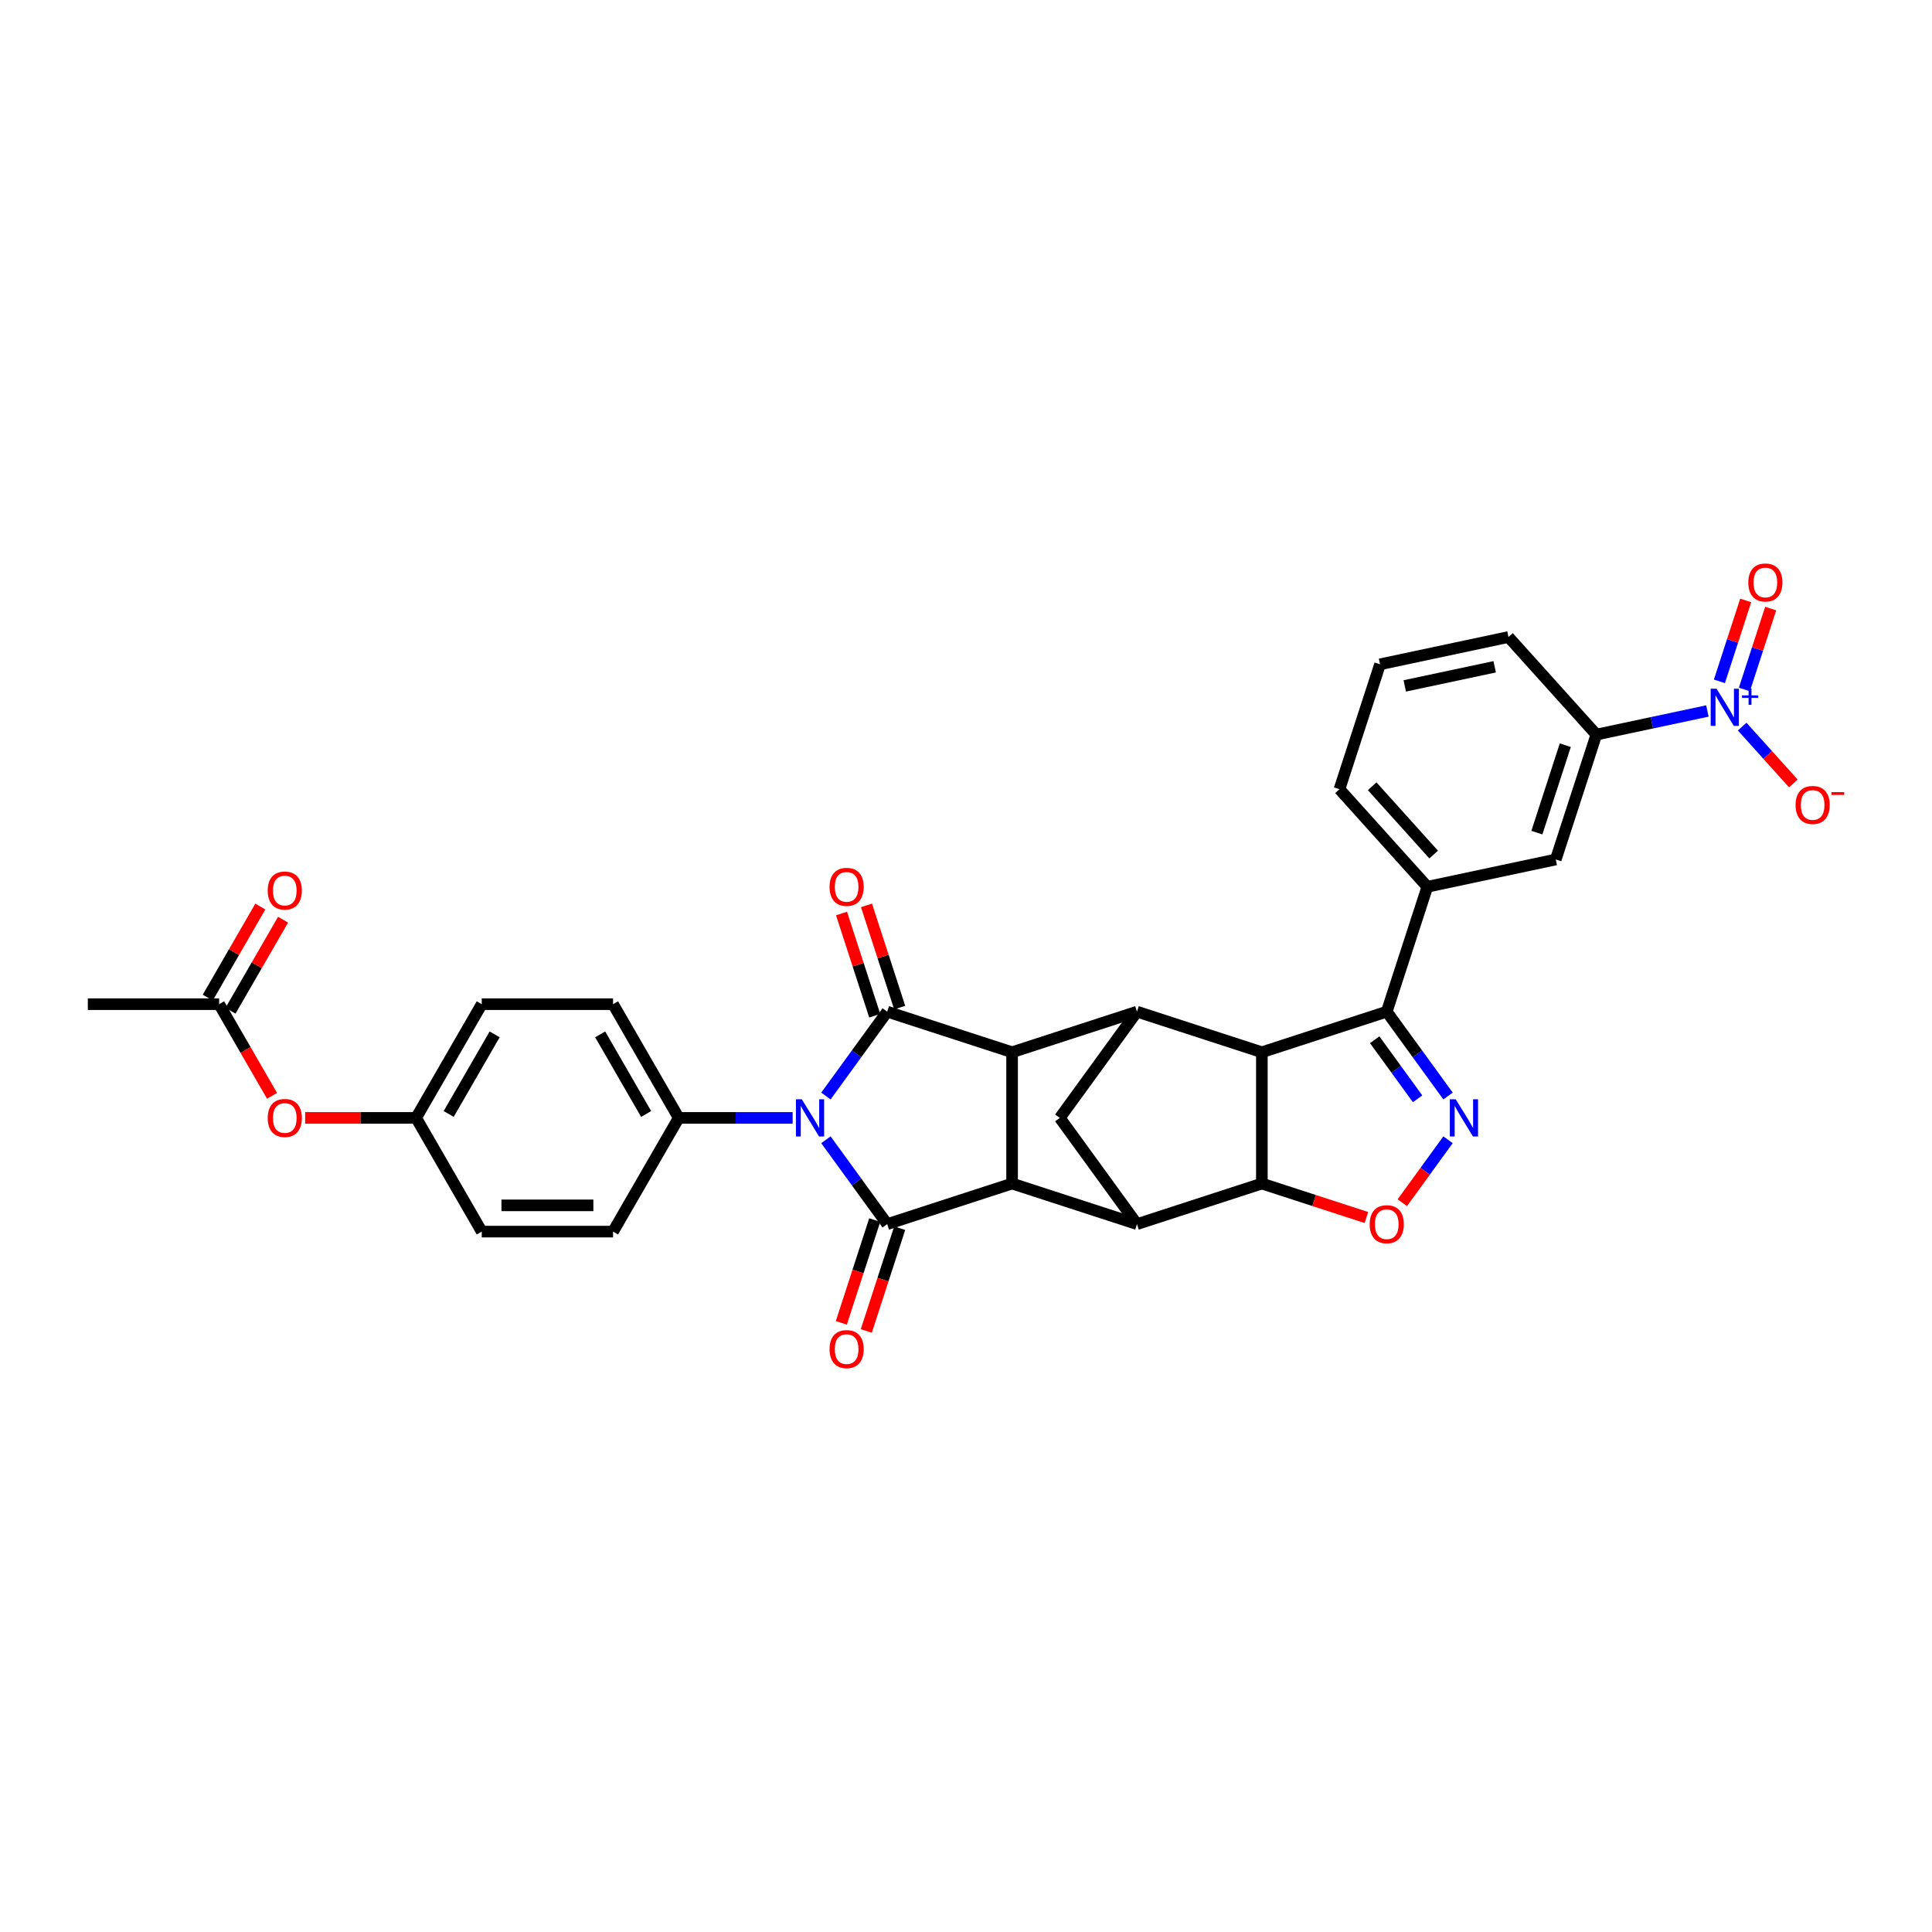 <?xml version='1.0' encoding='iso-8859-1'?>
<svg version='1.1' baseProfile='full'
              xmlns='http://www.w3.org/2000/svg'
                      xmlns:rdkit='http://www.rdkit.org/xml'
                      xmlns:xlink='http://www.w3.org/1999/xlink'
                  xml:space='preserve'
width='1000px' height='1000px' viewBox='0 0 1000 1000'>
<!-- END OF HEADER -->
<rect style='opacity:1.0;fill:#FFFFFF;stroke:none' width='1000' height='1000' x='0' y='0'> </rect>
<path class='bond-0' d='M 427.498,589.945 L 443.359,611.776' style='fill:none;fill-rule:evenodd;stroke:#0000FF;stroke-width:6px;stroke-linecap:butt;stroke-linejoin:miter;stroke-opacity:1' />
<path class='bond-0' d='M 443.359,611.776 L 459.22,633.608' style='fill:none;fill-rule:evenodd;stroke:#000000;stroke-width:6px;stroke-linecap:butt;stroke-linejoin:miter;stroke-opacity:1' />
<path class='bond-1' d='M 427.498,567.298 L 443.359,545.467' style='fill:none;fill-rule:evenodd;stroke:#0000FF;stroke-width:6px;stroke-linecap:butt;stroke-linejoin:miter;stroke-opacity:1' />
<path class='bond-1' d='M 443.359,545.467 L 459.22,523.635' style='fill:none;fill-rule:evenodd;stroke:#000000;stroke-width:6px;stroke-linecap:butt;stroke-linejoin:miter;stroke-opacity:1' />
<path class='bond-15' d='M 410.272,578.622 L 380.788,578.622' style='fill:none;fill-rule:evenodd;stroke:#0000FF;stroke-width:6px;stroke-linecap:butt;stroke-linejoin:miter;stroke-opacity:1' />
<path class='bond-15' d='M 380.788,578.622 L 351.304,578.622' style='fill:none;fill-rule:evenodd;stroke:#000000;stroke-width:6px;stroke-linecap:butt;stroke-linejoin:miter;stroke-opacity:1' />
<path class='bond-4' d='M 459.22,633.608 L 523.86,612.605' style='fill:none;fill-rule:evenodd;stroke:#000000;stroke-width:6px;stroke-linecap:butt;stroke-linejoin:miter;stroke-opacity:1' />
<path class='bond-17' d='M 452.756,631.507 L 444.112,658.111' style='fill:none;fill-rule:evenodd;stroke:#000000;stroke-width:6px;stroke-linecap:butt;stroke-linejoin:miter;stroke-opacity:1' />
<path class='bond-17' d='M 444.112,658.111 L 435.468,684.715' style='fill:none;fill-rule:evenodd;stroke:#FF0000;stroke-width:6px;stroke-linecap:butt;stroke-linejoin:miter;stroke-opacity:1' />
<path class='bond-17' d='M 465.684,635.708 L 457.04,662.312' style='fill:none;fill-rule:evenodd;stroke:#000000;stroke-width:6px;stroke-linecap:butt;stroke-linejoin:miter;stroke-opacity:1' />
<path class='bond-17' d='M 457.04,662.312 L 448.396,688.916' style='fill:none;fill-rule:evenodd;stroke:#FF0000;stroke-width:6px;stroke-linecap:butt;stroke-linejoin:miter;stroke-opacity:1' />
<path class='bond-3' d='M 459.22,523.635 L 523.86,544.638' style='fill:none;fill-rule:evenodd;stroke:#000000;stroke-width:6px;stroke-linecap:butt;stroke-linejoin:miter;stroke-opacity:1' />
<path class='bond-18' d='M 465.684,521.535 L 457.089,495.081' style='fill:none;fill-rule:evenodd;stroke:#000000;stroke-width:6px;stroke-linecap:butt;stroke-linejoin:miter;stroke-opacity:1' />
<path class='bond-18' d='M 457.089,495.081 L 448.493,468.626' style='fill:none;fill-rule:evenodd;stroke:#FF0000;stroke-width:6px;stroke-linecap:butt;stroke-linejoin:miter;stroke-opacity:1' />
<path class='bond-18' d='M 452.756,525.736 L 444.161,499.281' style='fill:none;fill-rule:evenodd;stroke:#000000;stroke-width:6px;stroke-linecap:butt;stroke-linejoin:miter;stroke-opacity:1' />
<path class='bond-18' d='M 444.161,499.281 L 435.565,472.827' style='fill:none;fill-rule:evenodd;stroke:#FF0000;stroke-width:6px;stroke-linecap:butt;stroke-linejoin:miter;stroke-opacity:1' />
<path class='bond-2' d='M 653.141,544.638 L 588.501,523.635' style='fill:none;fill-rule:evenodd;stroke:#000000;stroke-width:6px;stroke-linecap:butt;stroke-linejoin:miter;stroke-opacity:1' />
<path class='bond-9' d='M 653.141,544.638 L 717.781,523.635' style='fill:none;fill-rule:evenodd;stroke:#000000;stroke-width:6px;stroke-linecap:butt;stroke-linejoin:miter;stroke-opacity:1' />
<path class='bond-36' d='M 653.141,544.638 L 653.141,612.605' style='fill:none;fill-rule:evenodd;stroke:#000000;stroke-width:6px;stroke-linecap:butt;stroke-linejoin:miter;stroke-opacity:1' />
<path class='bond-6' d='M 523.86,544.638 L 588.501,523.635' style='fill:none;fill-rule:evenodd;stroke:#000000;stroke-width:6px;stroke-linecap:butt;stroke-linejoin:miter;stroke-opacity:1' />
<path class='bond-33' d='M 523.86,544.638 L 523.86,612.605' style='fill:none;fill-rule:evenodd;stroke:#000000;stroke-width:6px;stroke-linecap:butt;stroke-linejoin:miter;stroke-opacity:1' />
<path class='bond-7' d='M 523.86,612.605 L 588.501,633.608' style='fill:none;fill-rule:evenodd;stroke:#000000;stroke-width:6px;stroke-linecap:butt;stroke-linejoin:miter;stroke-opacity:1' />
<path class='bond-5' d='M 653.141,612.605 L 588.501,633.608' style='fill:none;fill-rule:evenodd;stroke:#000000;stroke-width:6px;stroke-linecap:butt;stroke-linejoin:miter;stroke-opacity:1' />
<path class='bond-10' d='M 653.141,612.605 L 680.193,621.395' style='fill:none;fill-rule:evenodd;stroke:#000000;stroke-width:6px;stroke-linecap:butt;stroke-linejoin:miter;stroke-opacity:1' />
<path class='bond-10' d='M 680.193,621.395 L 707.246,630.185' style='fill:none;fill-rule:evenodd;stroke:#FF0000;stroke-width:6px;stroke-linecap:butt;stroke-linejoin:miter;stroke-opacity:1' />
<path class='bond-12' d='M 588.501,523.635 L 548.551,578.622' style='fill:none;fill-rule:evenodd;stroke:#000000;stroke-width:6px;stroke-linecap:butt;stroke-linejoin:miter;stroke-opacity:1' />
<path class='bond-35' d='M 588.501,633.608 L 548.551,578.622' style='fill:none;fill-rule:evenodd;stroke:#000000;stroke-width:6px;stroke-linecap:butt;stroke-linejoin:miter;stroke-opacity:1' />
<path class='bond-8' d='M 749.504,567.298 L 733.642,545.467' style='fill:none;fill-rule:evenodd;stroke:#0000FF;stroke-width:6px;stroke-linecap:butt;stroke-linejoin:miter;stroke-opacity:1' />
<path class='bond-8' d='M 733.642,545.467 L 717.781,523.635' style='fill:none;fill-rule:evenodd;stroke:#000000;stroke-width:6px;stroke-linecap:butt;stroke-linejoin:miter;stroke-opacity:1' />
<path class='bond-8' d='M 733.748,568.739 L 722.645,553.457' style='fill:none;fill-rule:evenodd;stroke:#0000FF;stroke-width:6px;stroke-linecap:butt;stroke-linejoin:miter;stroke-opacity:1' />
<path class='bond-8' d='M 722.645,553.457 L 711.542,538.175' style='fill:none;fill-rule:evenodd;stroke:#000000;stroke-width:6px;stroke-linecap:butt;stroke-linejoin:miter;stroke-opacity:1' />
<path class='bond-37' d='M 749.504,589.945 L 737.668,606.235' style='fill:none;fill-rule:evenodd;stroke:#0000FF;stroke-width:6px;stroke-linecap:butt;stroke-linejoin:miter;stroke-opacity:1' />
<path class='bond-37' d='M 737.668,606.235 L 725.832,622.526' style='fill:none;fill-rule:evenodd;stroke:#FF0000;stroke-width:6px;stroke-linecap:butt;stroke-linejoin:miter;stroke-opacity:1' />
<path class='bond-13' d='M 717.781,523.635 L 738.783,458.995' style='fill:none;fill-rule:evenodd;stroke:#000000;stroke-width:6px;stroke-linecap:butt;stroke-linejoin:miter;stroke-opacity:1' />
<path class='bond-11' d='M 883.75,368.006 L 855.009,374.115' style='fill:none;fill-rule:evenodd;stroke:#0000FF;stroke-width:6px;stroke-linecap:butt;stroke-linejoin:miter;stroke-opacity:1' />
<path class='bond-11' d='M 855.009,374.115 L 826.268,380.224' style='fill:none;fill-rule:evenodd;stroke:#000000;stroke-width:6px;stroke-linecap:butt;stroke-linejoin:miter;stroke-opacity:1' />
<path class='bond-19' d='M 901.748,376.087 L 914.992,390.797' style='fill:none;fill-rule:evenodd;stroke:#0000FF;stroke-width:6px;stroke-linecap:butt;stroke-linejoin:miter;stroke-opacity:1' />
<path class='bond-19' d='M 914.992,390.797 L 928.237,405.507' style='fill:none;fill-rule:evenodd;stroke:#FF0000;stroke-width:6px;stroke-linecap:butt;stroke-linejoin:miter;stroke-opacity:1' />
<path class='bond-20' d='M 902.892,356.87 L 909.697,335.929' style='fill:none;fill-rule:evenodd;stroke:#0000FF;stroke-width:6px;stroke-linecap:butt;stroke-linejoin:miter;stroke-opacity:1' />
<path class='bond-20' d='M 909.697,335.929 L 916.501,314.987' style='fill:none;fill-rule:evenodd;stroke:#FF0000;stroke-width:6px;stroke-linecap:butt;stroke-linejoin:miter;stroke-opacity:1' />
<path class='bond-20' d='M 889.964,352.67 L 896.768,331.728' style='fill:none;fill-rule:evenodd;stroke:#0000FF;stroke-width:6px;stroke-linecap:butt;stroke-linejoin:miter;stroke-opacity:1' />
<path class='bond-20' d='M 896.768,331.728 L 903.573,310.786' style='fill:none;fill-rule:evenodd;stroke:#FF0000;stroke-width:6px;stroke-linecap:butt;stroke-linejoin:miter;stroke-opacity:1' />
<path class='bond-16' d='M 738.783,458.995 L 805.265,444.864' style='fill:none;fill-rule:evenodd;stroke:#000000;stroke-width:6px;stroke-linecap:butt;stroke-linejoin:miter;stroke-opacity:1' />
<path class='bond-29' d='M 738.783,458.995 L 693.305,408.486' style='fill:none;fill-rule:evenodd;stroke:#000000;stroke-width:6px;stroke-linecap:butt;stroke-linejoin:miter;stroke-opacity:1' />
<path class='bond-29' d='M 742.064,442.323 L 710.229,406.967' style='fill:none;fill-rule:evenodd;stroke:#000000;stroke-width:6px;stroke-linecap:butt;stroke-linejoin:miter;stroke-opacity:1' />
<path class='bond-14' d='M 826.268,380.224 L 805.265,444.864' style='fill:none;fill-rule:evenodd;stroke:#000000;stroke-width:6px;stroke-linecap:butt;stroke-linejoin:miter;stroke-opacity:1' />
<path class='bond-14' d='M 810.189,385.72 L 795.487,430.968' style='fill:none;fill-rule:evenodd;stroke:#000000;stroke-width:6px;stroke-linecap:butt;stroke-linejoin:miter;stroke-opacity:1' />
<path class='bond-30' d='M 826.268,380.224 L 780.789,329.715' style='fill:none;fill-rule:evenodd;stroke:#000000;stroke-width:6px;stroke-linecap:butt;stroke-linejoin:miter;stroke-opacity:1' />
<path class='bond-24' d='M 351.304,578.622 L 317.321,519.761' style='fill:none;fill-rule:evenodd;stroke:#000000;stroke-width:6px;stroke-linecap:butt;stroke-linejoin:miter;stroke-opacity:1' />
<path class='bond-24' d='M 334.434,576.589 L 310.646,535.387' style='fill:none;fill-rule:evenodd;stroke:#000000;stroke-width:6px;stroke-linecap:butt;stroke-linejoin:miter;stroke-opacity:1' />
<path class='bond-25' d='M 351.304,578.622 L 317.321,637.482' style='fill:none;fill-rule:evenodd;stroke:#000000;stroke-width:6px;stroke-linecap:butt;stroke-linejoin:miter;stroke-opacity:1' />
<path class='bond-21' d='M 113.421,519.761 L 127.113,543.475' style='fill:none;fill-rule:evenodd;stroke:#000000;stroke-width:6px;stroke-linecap:butt;stroke-linejoin:miter;stroke-opacity:1' />
<path class='bond-21' d='M 127.113,543.475 L 140.804,567.19' style='fill:none;fill-rule:evenodd;stroke:#FF0000;stroke-width:6px;stroke-linecap:butt;stroke-linejoin:miter;stroke-opacity:1' />
<path class='bond-23' d='M 119.307,523.159 L 132.912,499.594' style='fill:none;fill-rule:evenodd;stroke:#000000;stroke-width:6px;stroke-linecap:butt;stroke-linejoin:miter;stroke-opacity:1' />
<path class='bond-23' d='M 132.912,499.594 L 146.518,476.029' style='fill:none;fill-rule:evenodd;stroke:#FF0000;stroke-width:6px;stroke-linecap:butt;stroke-linejoin:miter;stroke-opacity:1' />
<path class='bond-23' d='M 107.535,516.362 L 121.14,492.798' style='fill:none;fill-rule:evenodd;stroke:#000000;stroke-width:6px;stroke-linecap:butt;stroke-linejoin:miter;stroke-opacity:1' />
<path class='bond-23' d='M 121.14,492.798 L 134.745,469.233' style='fill:none;fill-rule:evenodd;stroke:#FF0000;stroke-width:6px;stroke-linecap:butt;stroke-linejoin:miter;stroke-opacity:1' />
<path class='bond-32' d='M 113.421,519.761 L 45.455,519.761' style='fill:none;fill-rule:evenodd;stroke:#000000;stroke-width:6px;stroke-linecap:butt;stroke-linejoin:miter;stroke-opacity:1' />
<path class='bond-22' d='M 157.939,578.622 L 186.655,578.622' style='fill:none;fill-rule:evenodd;stroke:#FF0000;stroke-width:6px;stroke-linecap:butt;stroke-linejoin:miter;stroke-opacity:1' />
<path class='bond-22' d='M 186.655,578.622 L 215.371,578.622' style='fill:none;fill-rule:evenodd;stroke:#000000;stroke-width:6px;stroke-linecap:butt;stroke-linejoin:miter;stroke-opacity:1' />
<path class='bond-28' d='M 317.321,519.761 L 249.354,519.761' style='fill:none;fill-rule:evenodd;stroke:#000000;stroke-width:6px;stroke-linecap:butt;stroke-linejoin:miter;stroke-opacity:1' />
<path class='bond-27' d='M 317.321,637.482 L 249.354,637.482' style='fill:none;fill-rule:evenodd;stroke:#000000;stroke-width:6px;stroke-linecap:butt;stroke-linejoin:miter;stroke-opacity:1' />
<path class='bond-27' d='M 307.126,623.889 L 259.549,623.889' style='fill:none;fill-rule:evenodd;stroke:#000000;stroke-width:6px;stroke-linecap:butt;stroke-linejoin:miter;stroke-opacity:1' />
<path class='bond-26' d='M 215.371,578.622 L 249.354,637.482' style='fill:none;fill-rule:evenodd;stroke:#000000;stroke-width:6px;stroke-linecap:butt;stroke-linejoin:miter;stroke-opacity:1' />
<path class='bond-34' d='M 215.371,578.622 L 249.354,519.761' style='fill:none;fill-rule:evenodd;stroke:#000000;stroke-width:6px;stroke-linecap:butt;stroke-linejoin:miter;stroke-opacity:1' />
<path class='bond-34' d='M 232.241,576.589 L 256.029,535.387' style='fill:none;fill-rule:evenodd;stroke:#000000;stroke-width:6px;stroke-linecap:butt;stroke-linejoin:miter;stroke-opacity:1' />
<path class='bond-31' d='M 693.305,408.486 L 714.308,343.846' style='fill:none;fill-rule:evenodd;stroke:#000000;stroke-width:6px;stroke-linecap:butt;stroke-linejoin:miter;stroke-opacity:1' />
<path class='bond-38' d='M 780.789,329.715 L 714.308,343.846' style='fill:none;fill-rule:evenodd;stroke:#000000;stroke-width:6px;stroke-linecap:butt;stroke-linejoin:miter;stroke-opacity:1' />
<path class='bond-38' d='M 773.643,345.131 L 727.106,355.023' style='fill:none;fill-rule:evenodd;stroke:#000000;stroke-width:6px;stroke-linecap:butt;stroke-linejoin:miter;stroke-opacity:1' />
<path  class='atom-0' d='M 415.016 568.998
L 421.323 579.192
Q 421.949 580.198, 422.954 582.02
Q 423.96 583.841, 424.015 583.95
L 424.015 568.998
L 426.57 568.998
L 426.57 588.246
L 423.933 588.246
L 417.164 577.099
Q 416.375 575.794, 415.533 574.299
Q 414.717 572.804, 414.472 572.341
L 414.472 588.246
L 411.971 588.246
L 411.971 568.998
L 415.016 568.998
' fill='#0000FF'/>
<path  class='atom-9' d='M 753.476 568.998
L 759.783 579.192
Q 760.408 580.198, 761.414 582.02
Q 762.42 583.841, 762.474 583.95
L 762.474 568.998
L 765.03 568.998
L 765.03 588.246
L 762.393 588.246
L 755.623 577.099
Q 754.835 575.794, 753.992 574.299
Q 753.177 572.804, 752.932 572.341
L 752.932 588.246
L 750.431 588.246
L 750.431 568.998
L 753.476 568.998
' fill='#0000FF'/>
<path  class='atom-11' d='M 708.945 633.662
Q 708.945 629.04, 711.229 626.458
Q 713.512 623.875, 717.781 623.875
Q 722.049 623.875, 724.333 626.458
Q 726.616 629.04, 726.616 633.662
Q 726.616 638.338, 724.305 641.002
Q 721.995 643.64, 717.781 643.64
Q 713.54 643.64, 711.229 641.002
Q 708.945 638.365, 708.945 633.662
M 717.781 641.465
Q 720.717 641.465, 722.294 639.507
Q 723.898 637.523, 723.898 633.662
Q 723.898 629.883, 722.294 627.98
Q 720.717 626.05, 717.781 626.05
Q 714.844 626.05, 713.24 627.953
Q 711.664 629.856, 711.664 633.662
Q 711.664 637.55, 713.24 639.507
Q 714.844 641.465, 717.781 641.465
' fill='#FF0000'/>
<path  class='atom-12' d='M 888.494 356.469
L 894.802 366.664
Q 895.427 367.67, 896.433 369.492
Q 897.439 371.313, 897.493 371.422
L 897.493 356.469
L 900.049 356.469
L 900.049 375.717
L 897.411 375.717
L 890.642 364.571
Q 889.854 363.266, 889.011 361.771
Q 888.195 360.275, 887.951 359.813
L 887.951 375.717
L 885.449 375.717
L 885.449 356.469
L 888.494 356.469
' fill='#0000FF'/>
<path  class='atom-12' d='M 901.663 359.939
L 905.055 359.939
L 905.055 356.368
L 906.562 356.368
L 906.562 359.939
L 910.043 359.939
L 910.043 361.231
L 906.562 361.231
L 906.562 364.819
L 905.055 364.819
L 905.055 361.231
L 901.663 361.231
L 901.663 359.939
' fill='#0000FF'/>
<path  class='atom-18' d='M 429.382 698.302
Q 429.382 693.68, 431.666 691.098
Q 433.949 688.515, 438.218 688.515
Q 442.486 688.515, 444.77 691.098
Q 447.053 693.68, 447.053 698.302
Q 447.053 702.978, 444.742 705.642
Q 442.432 708.28, 438.218 708.28
Q 433.977 708.28, 431.666 705.642
Q 429.382 703.005, 429.382 698.302
M 438.218 706.105
Q 441.154 706.105, 442.731 704.147
Q 444.335 702.163, 444.335 698.302
Q 444.335 694.523, 442.731 692.62
Q 441.154 690.69, 438.218 690.69
Q 435.281 690.69, 433.677 692.593
Q 432.101 694.496, 432.101 698.302
Q 432.101 702.19, 433.677 704.147
Q 435.281 706.105, 438.218 706.105
' fill='#FF0000'/>
<path  class='atom-19' d='M 429.382 459.05
Q 429.382 454.428, 431.666 451.845
Q 433.949 449.263, 438.218 449.263
Q 442.486 449.263, 444.77 451.845
Q 447.053 454.428, 447.053 459.05
Q 447.053 463.726, 444.742 466.39
Q 442.432 469.027, 438.218 469.027
Q 433.977 469.027, 431.666 466.39
Q 429.382 463.753, 429.382 459.05
M 438.218 466.852
Q 441.154 466.852, 442.731 464.895
Q 444.335 462.91, 444.335 459.05
Q 444.335 455.271, 442.731 453.368
Q 441.154 451.438, 438.218 451.438
Q 435.281 451.438, 433.677 453.341
Q 432.101 455.244, 432.101 459.05
Q 432.101 462.937, 433.677 464.895
Q 435.281 466.852, 438.218 466.852
' fill='#FF0000'/>
<path  class='atom-20' d='M 929.392 416.657
Q 929.392 412.035, 931.676 409.452
Q 933.959 406.869, 938.227 406.869
Q 942.496 406.869, 944.779 409.452
Q 947.063 412.035, 947.063 416.657
Q 947.063 421.333, 944.752 423.997
Q 942.441 426.634, 938.227 426.634
Q 933.986 426.634, 931.676 423.997
Q 929.392 421.36, 929.392 416.657
M 938.227 424.459
Q 941.164 424.459, 942.74 422.502
Q 944.344 420.517, 944.344 416.657
Q 944.344 412.878, 942.74 410.975
Q 941.164 409.044, 938.227 409.044
Q 935.291 409.044, 933.687 410.947
Q 932.111 412.851, 932.111 416.657
Q 932.111 420.544, 933.687 422.502
Q 935.291 424.459, 938.227 424.459
' fill='#FF0000'/>
<path  class='atom-20' d='M 947.96 410.011
L 954.545 410.011
L 954.545 411.447
L 947.96 411.447
L 947.96 410.011
' fill='#FF0000'/>
<path  class='atom-21' d='M 904.916 301.508
Q 904.916 296.886, 907.2 294.303
Q 909.484 291.72, 913.752 291.72
Q 918.02 291.72, 920.304 294.303
Q 922.587 296.886, 922.587 301.508
Q 922.587 306.184, 920.277 308.848
Q 917.966 311.485, 913.752 311.485
Q 909.511 311.485, 907.2 308.848
Q 904.916 306.211, 904.916 301.508
M 913.752 309.31
Q 916.688 309.31, 918.265 307.353
Q 919.869 305.368, 919.869 301.508
Q 919.869 297.729, 918.265 295.826
Q 916.688 293.895, 913.752 293.895
Q 910.816 293.895, 909.212 295.798
Q 907.635 297.701, 907.635 301.508
Q 907.635 305.395, 909.212 307.353
Q 910.816 309.31, 913.752 309.31
' fill='#FF0000'/>
<path  class='atom-23' d='M 138.569 578.676
Q 138.569 574.054, 140.852 571.471
Q 143.136 568.889, 147.404 568.889
Q 151.673 568.889, 153.956 571.471
Q 156.24 574.054, 156.24 578.676
Q 156.24 583.352, 153.929 586.016
Q 151.618 588.653, 147.404 588.653
Q 143.163 588.653, 140.852 586.016
Q 138.569 583.379, 138.569 578.676
M 147.404 586.479
Q 150.341 586.479, 151.917 584.521
Q 153.521 582.536, 153.521 578.676
Q 153.521 574.897, 151.917 572.994
Q 150.341 571.064, 147.404 571.064
Q 144.468 571.064, 142.864 572.967
Q 141.287 574.87, 141.287 578.676
Q 141.287 582.564, 142.864 584.521
Q 144.468 586.479, 147.404 586.479
' fill='#FF0000'/>
<path  class='atom-24' d='M 138.569 460.954
Q 138.569 456.333, 140.852 453.75
Q 143.136 451.167, 147.404 451.167
Q 151.673 451.167, 153.956 453.75
Q 156.24 456.333, 156.24 460.954
Q 156.24 465.63, 153.929 468.295
Q 151.618 470.932, 147.404 470.932
Q 143.163 470.932, 140.852 468.295
Q 138.569 465.658, 138.569 460.954
M 147.404 468.757
Q 150.341 468.757, 151.917 466.8
Q 153.521 464.815, 153.521 460.954
Q 153.521 457.175, 151.917 455.272
Q 150.341 453.342, 147.404 453.342
Q 144.468 453.342, 142.864 455.245
Q 141.287 457.148, 141.287 460.954
Q 141.287 464.842, 142.864 466.8
Q 144.468 468.757, 147.404 468.757
' fill='#FF0000'/>
</svg>
